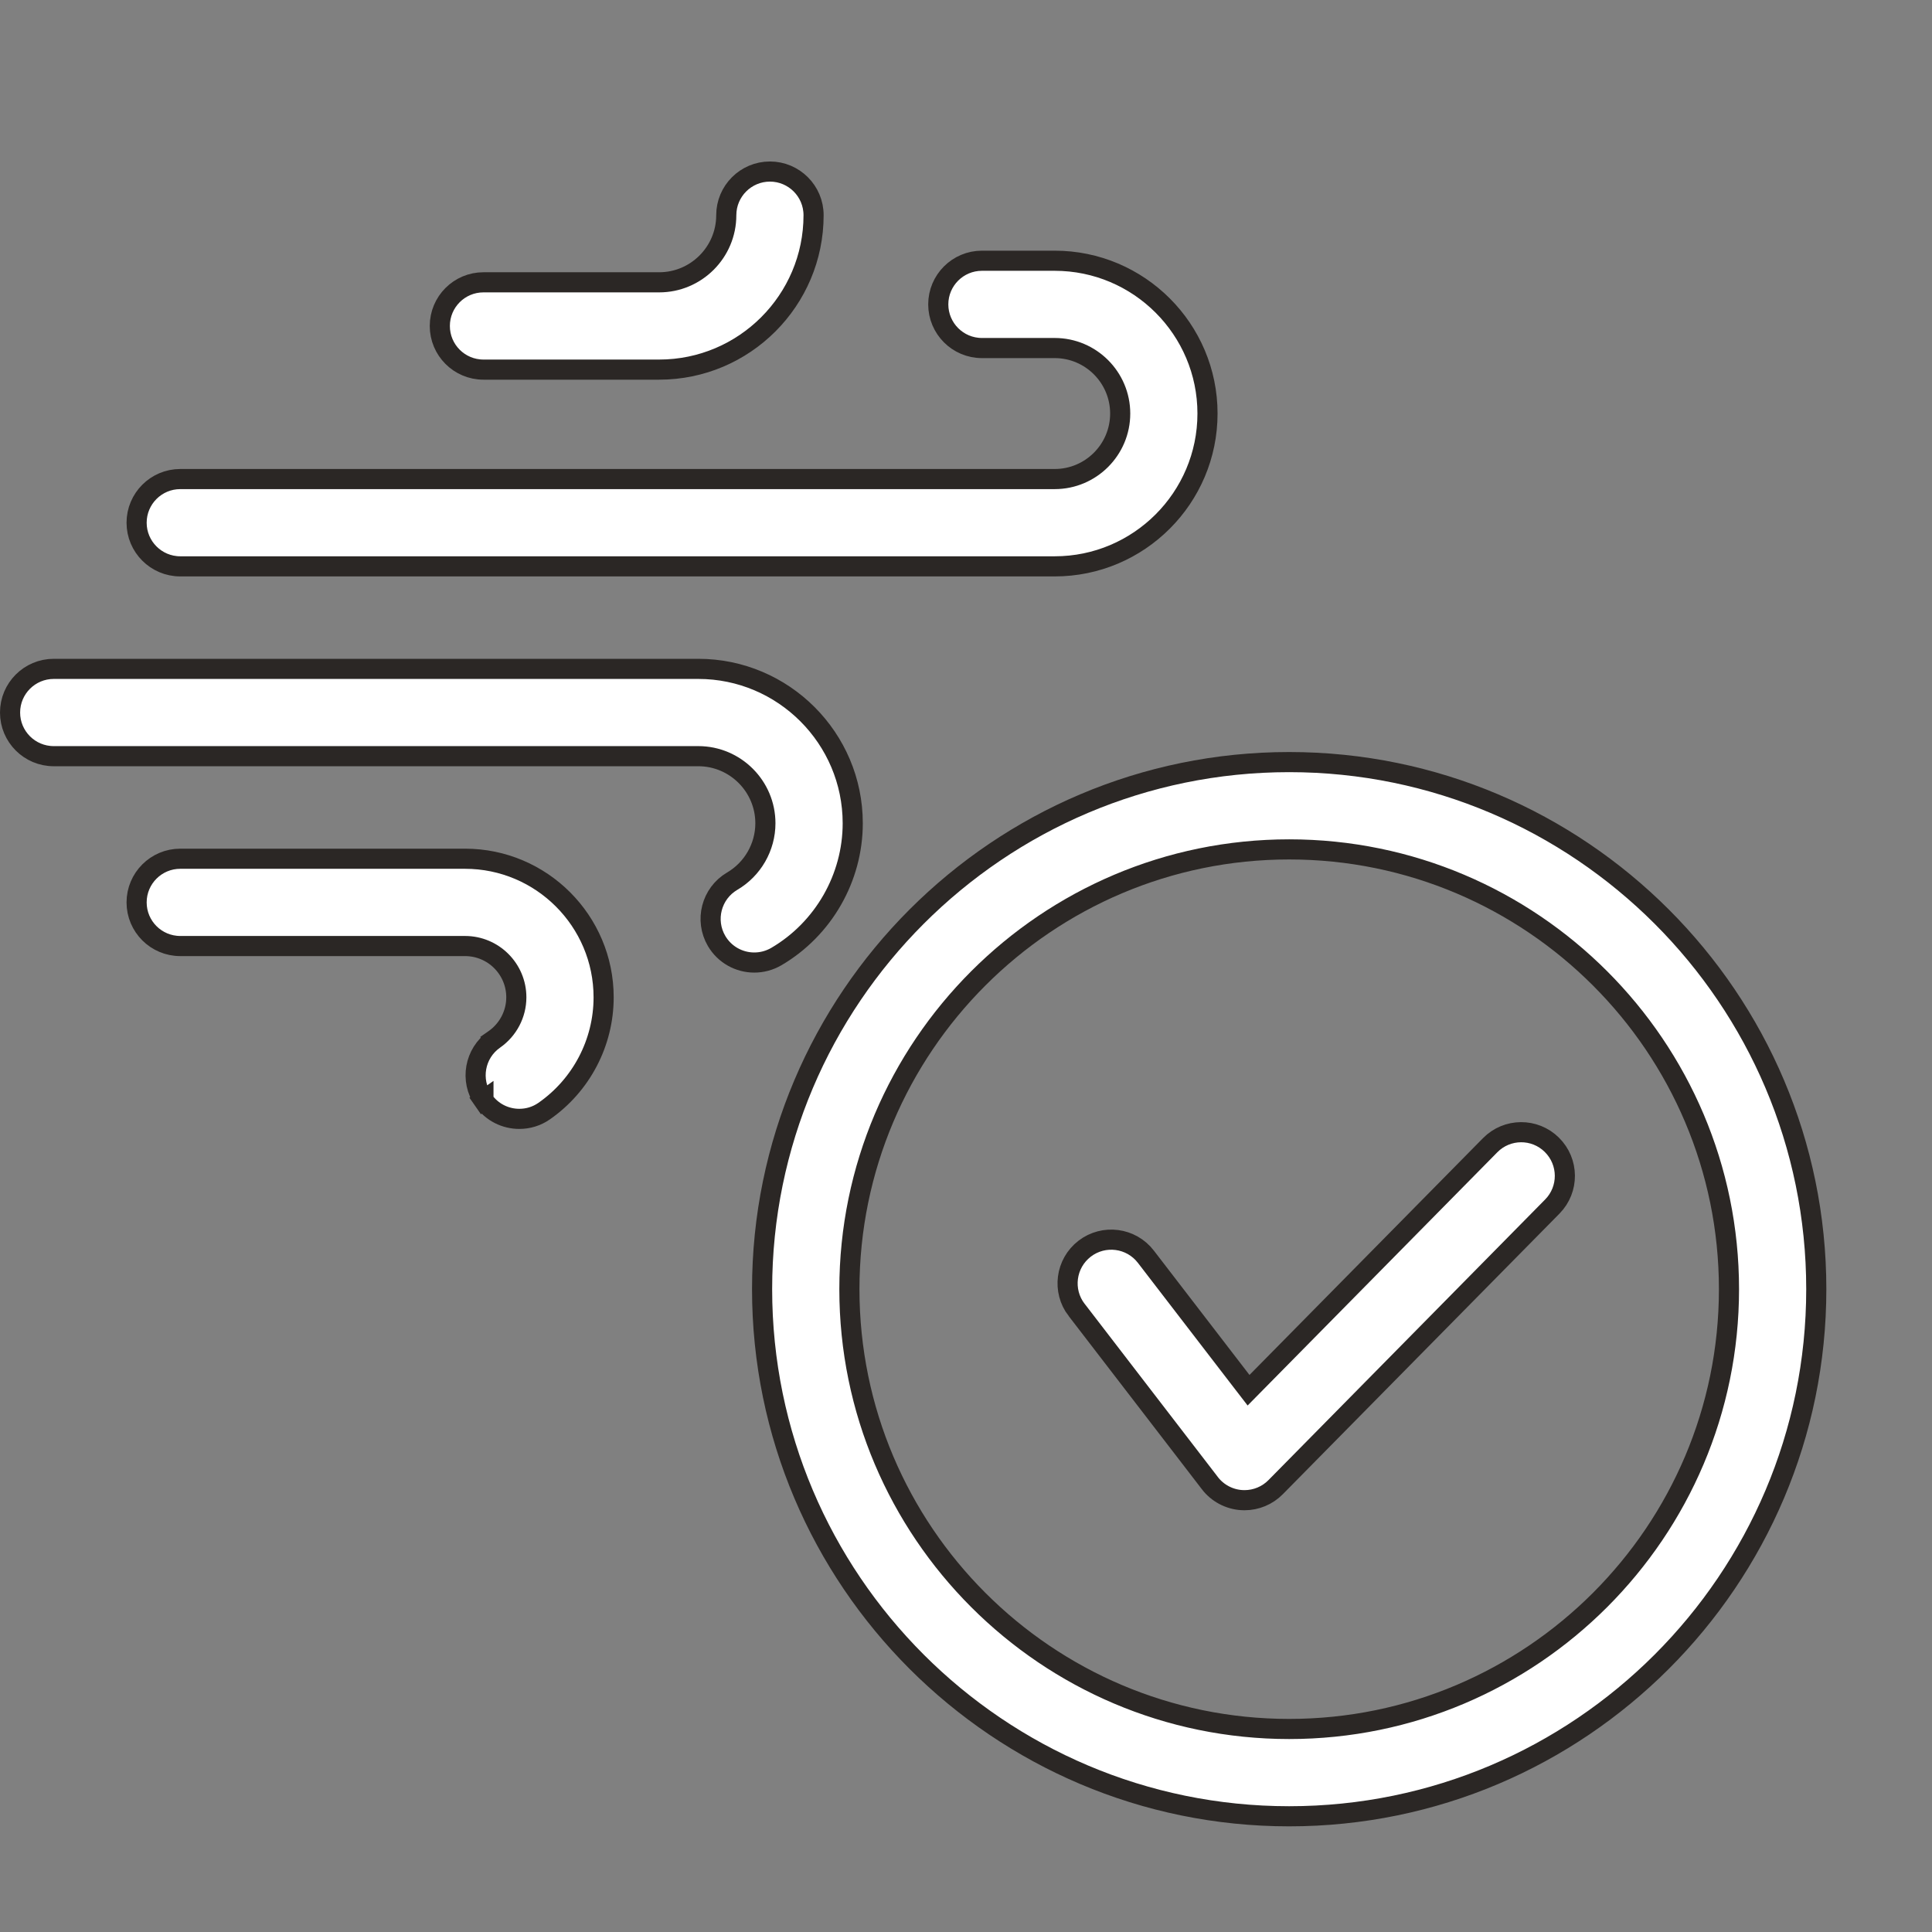 <svg xmlns="http://www.w3.org/2000/svg" fill="none" viewBox="0 0 48 48" height="48" width="48">
<rect x="0" y="0" width="48" height="48" fill="#808080" stroke="none"/>
<g clip-path="url(#clip0_154_267)">
<path stroke-width="0.5" stroke="#2B2725" fill="white" d="M26.204 14.071H4.479C3.88 14.071 3.394 13.585 3.394 12.987C3.394 12.388 3.88 11.902 4.479 11.902H26.204C27.101 11.902 27.831 11.172 27.831 10.274C27.831 9.377 27.101 8.647 26.204 8.647H24.396C23.797 8.647 23.311 8.161 23.311 7.562C23.311 6.964 23.797 6.478 24.396 6.478H26.204C28.297 6.478 30 8.181 30 10.274C30 12.367 28.297 14.071 26.204 14.071Z"></path>
<path stroke-width="0.5" stroke="#2B2725" fill="white" d="M12.011 27.334C12.222 27.637 12.559 27.798 12.902 27.798C13.117 27.798 13.332 27.736 13.521 27.604C14.445 26.959 14.997 25.903 14.997 24.778C14.997 22.88 13.452 21.335 11.554 21.335H4.479C3.88 21.335 3.394 21.821 3.394 22.42C3.394 23.019 3.88 23.504 4.479 23.504H11.554C12.257 23.504 12.828 24.075 12.828 24.778C12.828 25.194 12.623 25.585 12.28 25.824M12.011 27.334C11.669 26.843 11.79 26.166 12.28 25.824M12.011 27.334C12.011 27.334 12.011 27.334 12.011 27.335L11.806 27.477L12.011 27.334C12.011 27.334 12.011 27.334 12.011 27.334ZM12.28 25.824C12.28 25.824 12.28 25.824 12.28 25.824L12.137 25.619L12.28 25.824C12.28 25.824 12.28 25.824 12.28 25.824Z"></path>
<path stroke-width="0.5" stroke="#2B2725" fill="white" d="M18.74 23.914C18.367 23.914 18.006 23.722 17.804 23.379C17.501 22.862 17.674 22.197 18.19 21.893C18.7 21.595 19.016 21.044 19.016 20.454C19.016 19.535 18.268 18.787 17.349 18.787H1.335C0.736 18.787 0.25 18.302 0.25 17.703C0.25 17.104 0.736 16.618 1.335 16.618H17.349C19.464 16.618 21.186 18.34 21.186 20.454C21.186 21.809 20.459 23.078 19.289 23.765C19.115 23.866 18.927 23.914 18.74 23.914Z"></path>
<path stroke-width="0.5" stroke="#2B2725" fill="white" d="M16.377 9.183H12.011C11.412 9.183 10.927 8.697 10.927 8.099C10.927 7.5 11.412 7.014 12.011 7.014H16.377C17.296 7.014 18.044 6.266 18.044 5.347C18.044 4.748 18.53 4.262 19.129 4.262C19.727 4.262 20.213 4.748 20.213 5.347C20.213 7.462 18.492 9.183 16.377 9.183Z"></path>
<path stroke-width="0.5" stroke="#2B2725" fill="white" d="M32.029 45.125C24.808 45.125 18.934 39.251 18.934 32.029C18.934 24.808 24.808 18.934 32.029 18.934C39.251 18.934 45.125 24.808 45.125 32.029C45.125 39.251 39.251 45.125 32.029 45.125ZM32.029 21.103C26.004 21.103 21.103 26.004 21.103 32.029C21.103 38.055 26.004 42.956 32.029 42.956C38.055 42.956 42.956 38.055 42.956 32.029C42.956 26.004 38.055 21.103 32.029 21.103Z"></path>
<path stroke-width="0.5" stroke="#2B2725" fill="white" d="M30.853 37.27L30.852 37.27C30.54 37.251 30.25 37.097 30.059 36.849C30.059 36.849 30.059 36.849 30.059 36.848L26.749 32.544L26.748 32.544C26.384 32.07 26.472 31.39 26.948 31.023C27.423 30.659 28.103 30.747 28.469 31.223C28.469 31.223 28.469 31.223 28.469 31.223L30.845 34.313L31.02 34.54L31.221 34.336L37.022 28.453L37.022 28.453C37.443 28.025 38.129 28.021 38.555 28.442C38.982 28.863 38.987 29.549 38.567 29.976L31.692 36.949C31.487 37.157 31.208 37.272 30.919 37.272C30.897 37.272 30.875 37.272 30.853 37.27Z"></path>
</g>
<defs>
<clipPath id="clip0_154_267">
<rect fill="white" height="48" width="48"></rect>
</clipPath>
</defs>
</svg>
